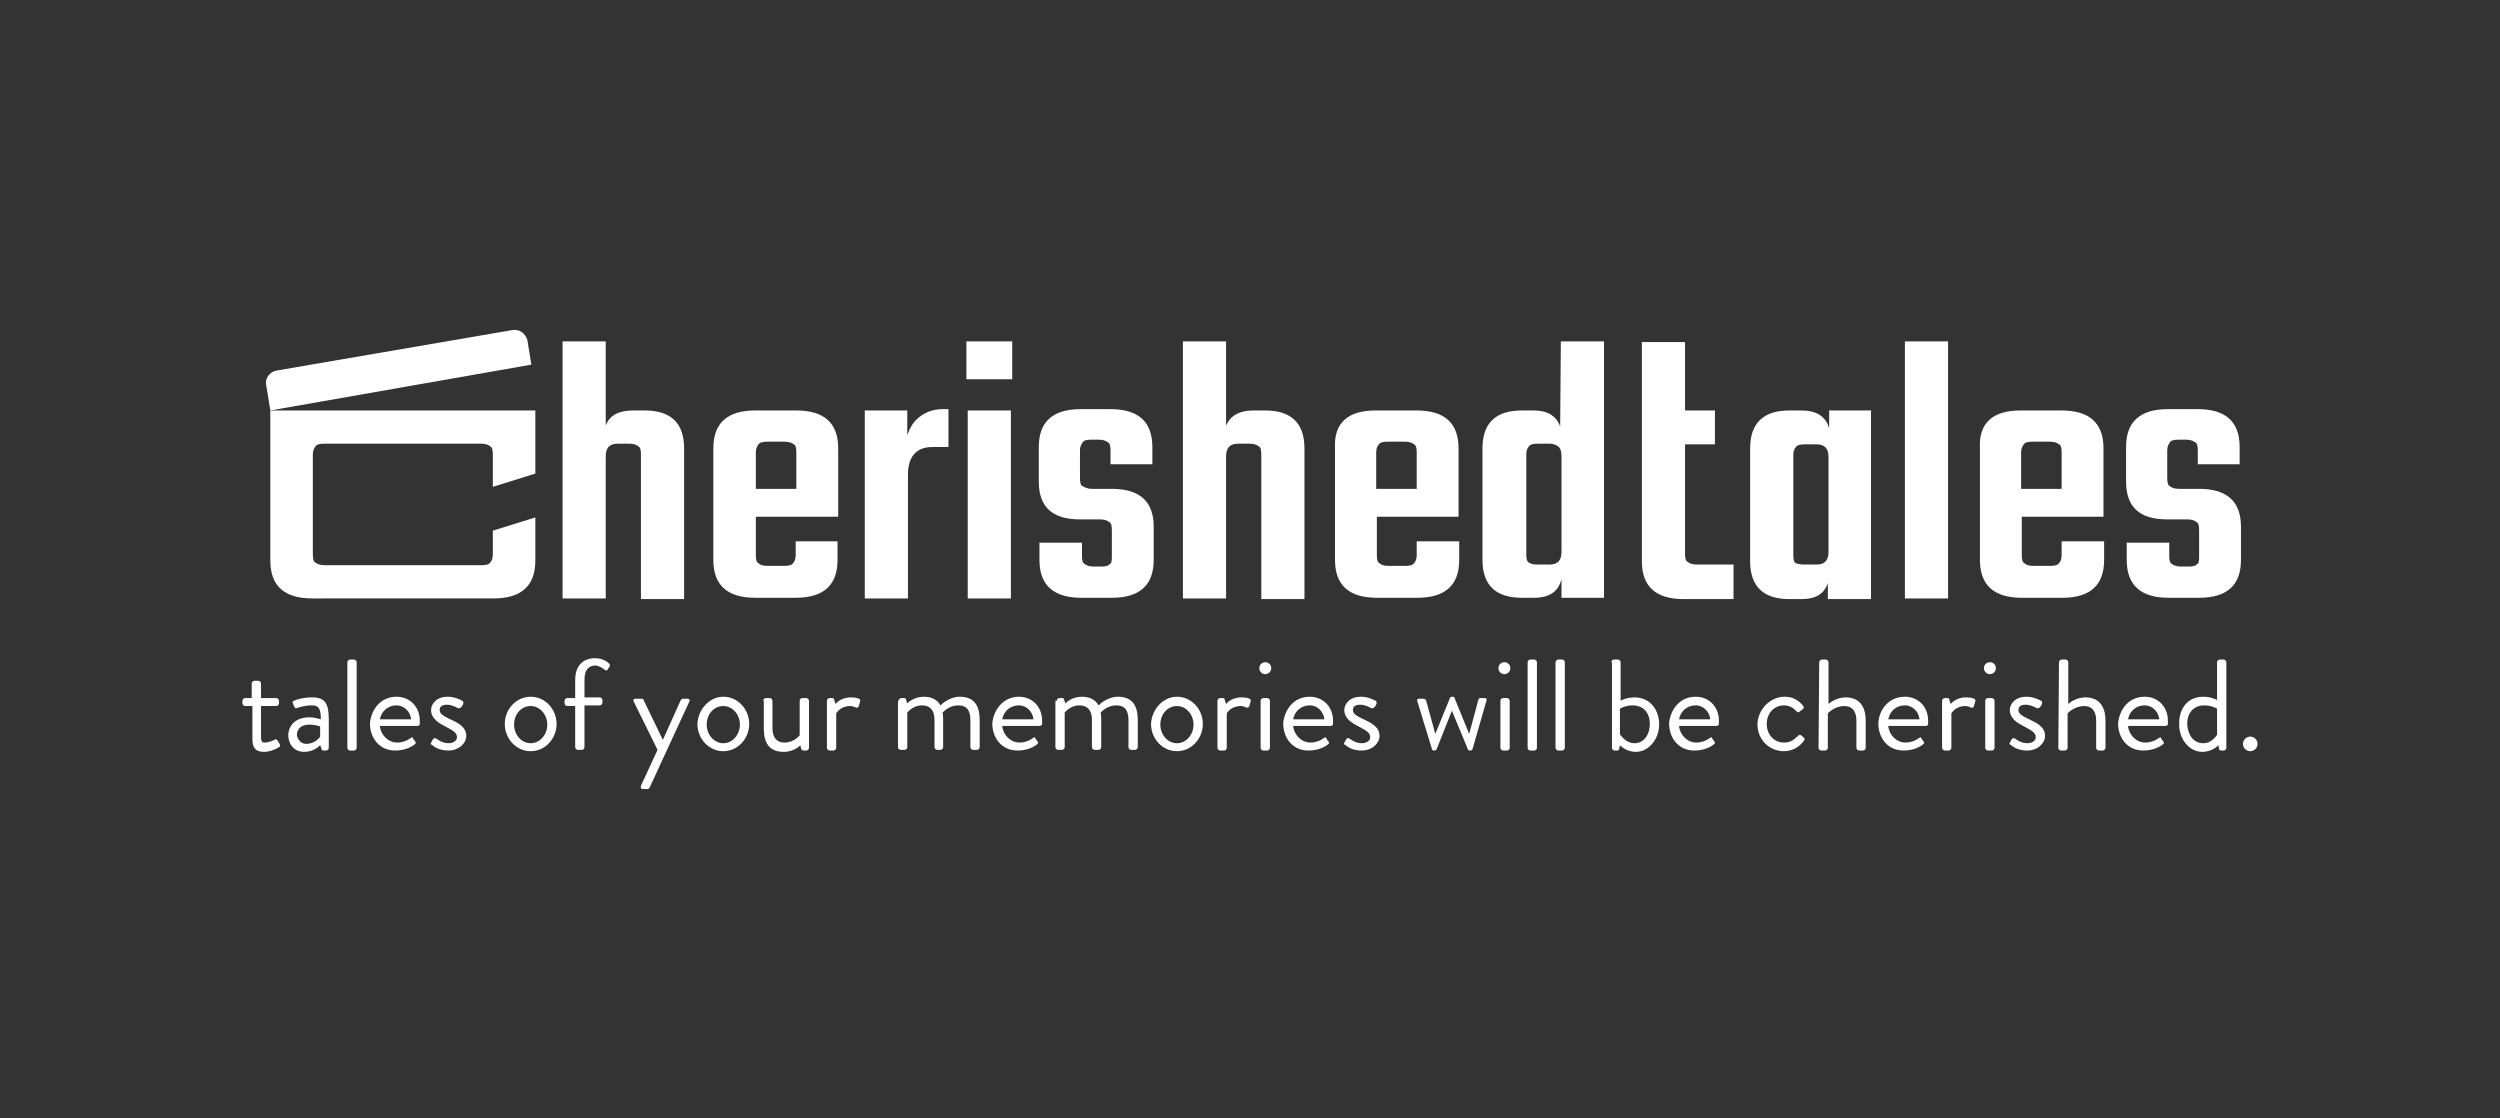 <?xml version="1.0" encoding="utf-8"?>
<!-- Generator: Adobe Illustrator 27.8.0, SVG Export Plug-In . SVG Version: 6.00 Build 0)  -->
<svg version="1.1" id="Layer_1" xmlns="http://www.w3.org/2000/svg" xmlns:xlink="http://www.w3.org/1999/xlink" x="0px" y="0px"
	 viewBox="0 0 376.4 168.4" style="enable-background:new 0 0 376.4 168.4;" xml:space="preserve">
<rect x="0" y="0" width="376.4" height="168.4" fill="#333333" stroke="none"/>
<style type="text/css">
	.st0{fill:#FFFFFF;}
	.st1{enable-background:new    ;}
</style>
<g id="Layer_1-2">
	<path class="st0" d="M41.6,55.8l35.5-6.1c1.1-0.2,2,0.5,2.3,1.5l0.6,3.7l-39.3,6.9l-0.6-3.7C39.8,57,40.6,56,41.6,55.8z"/>
	<path class="st0" d="M95.3,61.8h1.8c3.9,0,5.9,1.9,5.9,5.7v22.7h-6.5V68.4c0-0.6-0.1-1.1-0.4-1.2c-0.2-0.2-0.7-0.4-1.3-0.4H93
		c-1.2,0-1.8,0.6-1.8,1.9v21.4h-6.5V51.4h6.5v12.7C91.7,62.6,93.1,61.8,95.3,61.8L95.3,61.8z"/>
	<path class="st0" d="M113.7,61.8h6.2c4.2,0,6.3,1.9,6.3,5.7v10.3h-12.4v5.8c0,0.6,0.1,1.1,0.4,1.2c0.2,0.2,0.6,0.4,1.3,0.4h2.6
		c0.6,0,1.1-0.1,1.3-0.4c0.2-0.2,0.4-0.6,0.4-1.2v-2.1h6.3v2.8c0,3.8-2.1,5.7-6.3,5.7h-6.1c-4.2,0-6.3-1.9-6.3-5.7V67.5
		C107.4,63.7,109.5,61.8,113.7,61.8L113.7,61.8z M113.8,73.6h6.1v-5.5c0-0.6-0.1-1.1-0.4-1.2c-0.2-0.2-0.7-0.4-1.3-0.4h-2.7
		c-0.6,0-1.1,0.1-1.3,0.4c-0.2,0.3-0.4,0.6-0.4,1.2L113.8,73.6L113.8,73.6z"/>
	<path class="st0" d="M141.9,61.6h0.9v5.7h-2.4c-2.4,0-3.7,1.4-3.7,4.2v18.6h-6.5V61.8h6.4v3.7c0.4-1.1,0.9-2,1.8-2.7
		C139.4,62,140.6,61.6,141.9,61.6L141.9,61.6z"/>
	<path class="st0" d="M145.5,57.1v-5.7h6.9v5.7C152.4,57.1,145.5,57.1,145.5,57.1z M152.2,90.1h-6.5V61.8h6.5V90.1z"/>
	<path class="st0" d="M167.4,83.8v-4c0-0.6-0.1-1.1-0.4-1.2c-0.2-0.2-0.7-0.4-1.3-0.4h-3.1c-4.2,0-6.2-1.9-6.2-5.7v-5.2
		c0-3.8,2.1-5.7,6.3-5.7h4.5c4.2,0,6.3,1.9,6.3,5.7v2.6h-6.3v-2.1c0-0.6-0.1-1.1-0.4-1.2c-0.2-0.2-0.7-0.4-1.3-0.4h-1.2
		c-0.7,0-1.1,0.1-1.3,0.4c-0.2,0.3-0.4,0.6-0.4,1.2V72c0,0.6,0.1,1.1,0.4,1.2c0.2,0.1,0.7,0.4,1.3,0.4h3.1c4.2,0,6.3,1.9,6.3,5.7v5
		c0,3.8-2.1,5.7-6.3,5.7h-4.6c-4.2,0-6.3-1.9-6.3-5.7v-2.6h6.4v2c0,0.6,0.1,1.1,0.4,1.2c0.2,0.2,0.7,0.4,1.3,0.4h1.2
		c0.7,0,1.1-0.1,1.3-0.4C167.3,84.9,167.4,84.6,167.4,83.8L167.4,83.8z"/>
	<path class="st0" d="M188.7,61.8h1.8c3.9,0,5.9,1.9,5.9,5.7v22.7h-6.5V68.4c0-0.6-0.1-1.1-0.4-1.2c-0.2-0.2-0.7-0.4-1.3-0.4h-1.8
		c-1.2,0-1.8,0.6-1.8,1.9v21.4h-6.5V51.4h6.5v12.7C185.2,62.6,186.6,61.8,188.7,61.8L188.7,61.8z"/>
	<path class="st0" d="M207.1,61.8h6.2c4.2,0,6.3,1.9,6.3,5.7v10.3h-12.3v5.8c0,0.6,0.1,1.1,0.4,1.2c0.2,0.2,0.6,0.4,1.3,0.4h2.6
		c0.6,0,1.1-0.1,1.3-0.4c0.2-0.2,0.4-0.6,0.4-1.2v-2.1h6.4v2.8c0,3.8-2.1,5.7-6.3,5.7h-6.1c-4.2,0-6.3-1.9-6.3-5.7V67.5
		C200.8,63.7,202.9,61.8,207.1,61.8L207.1,61.8z M207.2,73.6h6.1v-5.5c0-0.6-0.1-1.1-0.4-1.2c-0.2-0.2-0.7-0.4-1.3-0.4h-2.7
		c-0.6,0-1.1,0.1-1.3,0.4c-0.2,0.2-0.4,0.6-0.4,1.2L207.2,73.6L207.2,73.6z"/>
	<path class="st0" d="M235,51.4h6.5V90h-6.4v-2.8c-0.5,1.9-1.8,2.8-4.2,2.8h-1.8c-3.9,0-5.9-1.9-5.9-5.7V67.5c0-3.8,2-5.7,5.9-5.7
		h1.8c2.1,0,3.4,0.8,4,2.4L235,51.4L235,51.4z M231.5,85h1.8c1.2,0,1.8-0.6,1.8-1.9V68.8c0-0.7-0.1-1.2-0.4-1.5
		c-0.2-0.2-0.7-0.5-1.4-0.5h-1.8c-0.6,0-1.1,0.1-1.3,0.4c-0.2,0.2-0.4,0.6-0.4,1.2v15.1c0,0.6,0.1,1.1,0.4,1.2
		C230.5,84.9,230.8,85,231.5,85L231.5,85z"/>
	<path class="st0" d="M258.2,66.9h-4.5v16.5c0,0.6,0.1,1.1,0.4,1.2c0.2,0.2,0.7,0.4,1.3,0.4h5.6v5.2h-7.5c-4.2,0-6.3-1.9-6.3-5.7
		v-33h6.5v10.3h4.5V66.9L258.2,66.9z"/>
	<path class="st0" d="M275.3,61.8h6.4v28.4h-6.5v-2.4c-0.6,1.7-1.9,2.4-4,2.4h-1.8c-3.9,0-5.9-1.9-5.9-5.7v-17c0-3.8,2-5.7,5.9-5.7
		h1.8c2.3,0,3.7,0.9,4.2,2.7v-2.7H275.3z M271.7,85h1.8c1.2,0,1.8-0.6,1.8-1.9V68.8c0-1.3-0.6-1.9-1.8-1.9h-1.8
		c-0.6,0-1.1,0.1-1.3,0.4c-0.2,0.2-0.4,0.6-0.4,1.2v15.1c0,0.6,0.1,1.1,0.4,1.2C270.7,84.9,271.1,85,271.7,85L271.7,85z"/>
	<path class="st0" d="M293.3,90.1h-6.5V51.4h6.5V90.1z"/>
	<path class="st0" d="M304.2,61.8h6.2c4.2,0,6.3,1.9,6.3,5.7v10.3h-12.3v5.8c0,0.6,0.1,1.1,0.4,1.2c0.2,0.2,0.6,0.4,1.3,0.4h2.6
		c0.6,0,1.1-0.1,1.3-0.4c0.2-0.2,0.4-0.6,0.4-1.2v-2.1h6.4v2.8c0,3.8-2.1,5.7-6.3,5.7h-6.1c-4.2,0-6.3-1.9-6.3-5.7V67.5
		C297.9,63.7,300,61.8,304.2,61.8L304.2,61.8z M304.3,73.6h6.1v-5.5c0-0.6-0.1-1.1-0.4-1.2c-0.2-0.2-0.7-0.4-1.3-0.4H306
		c-0.6,0-1.1,0.1-1.3,0.4c-0.2,0.3-0.4,0.6-0.4,1.2L304.3,73.6L304.3,73.6z"/>
	<path class="st0" d="M331.1,83.8v-4c0-0.6-0.1-1.1-0.4-1.2c-0.2-0.2-0.7-0.4-1.3-0.4h-3.1c-4.2,0-6.2-1.9-6.2-5.7v-5.2
		c0-3.8,2.1-5.7,6.3-5.7h4.5c4.2,0,6.3,1.9,6.3,5.7v2.6h-6.3v-2.1c0-0.6-0.1-1.1-0.4-1.2c-0.2-0.2-0.7-0.4-1.3-0.4H328
		c-0.7,0-1.1,0.1-1.3,0.4c-0.2,0.3-0.4,0.6-0.4,1.2V72c0,0.6,0.1,1.1,0.4,1.2c0.2,0.2,0.7,0.4,1.3,0.4h3.1c4.2,0,6.3,1.9,6.3,5.7v5
		c0,3.8-2.1,5.7-6.3,5.7h-4.6c-4.2,0-6.3-1.9-6.3-5.7v-2.6h6.4v2c0,0.6,0.1,1.1,0.4,1.2c0.2,0.2,0.7,0.4,1.3,0.4h1.2
		c0.7,0,1.1-0.1,1.3-0.4C331,84.9,331.1,84.6,331.1,83.8L331.1,83.8z"/>
	<path class="st0" d="M80.6,61.8v9.5l-6.4,2v-4.9c0-0.6-0.1-1.1-0.4-1.2c-0.2-0.2-0.7-0.4-1.3-0.4H48.8c-0.6,0-1.1,0.1-1.3,0.4
		c-0.2,0.3-0.4,0.6-0.4,1.2v15.1c0,0.6,0.1,1.1,0.4,1.2c0.2,0.2,0.7,0.4,1.3,0.4h23.7c0.6,0,1.1-0.1,1.3-0.4
		c0.2-0.2,0.4-0.6,0.4-1.2v-3.6l6.4-2v6.5c0,3.8-2.1,5.7-6.3,5.7H47c-4.2,0-6.3-1.9-6.3-5.7V61.8H80.6z"/>
	<g class="st1">
		<path class="st0" d="M37.9,106.3h-1c-0.2,0-0.4-0.2-0.4-0.4v-0.4c0-0.2,0.2-0.4,0.4-0.4h1v-2.2c0-0.2,0.2-0.4,0.4-0.4h0.6
			c0.2,0,0.4,0.2,0.4,0.4v2.2h2.3c0.2,0,0.4,0.2,0.4,0.4v0.4c0,0.2-0.2,0.4-0.4,0.4h-2.3v4.6c0,0.8,0.2,0.9,0.6,0.9
			c0.5,0,1.2-0.3,1.4-0.4c0.3-0.2,0.4,0,0.5,0.1l0.3,0.5c0.1,0.2,0.1,0.4-0.1,0.5c-0.3,0.2-1.3,0.7-2.2,0.7c-1.6,0-1.8-0.9-1.8-2.1
			v-4.8H37.9z"/>
		<path class="st0" d="M46.6,108c0.8,0,1.7,0.3,1.7,0.3c0-1.4-0.2-2.1-1.3-2.1s-2,0.3-2.3,0.4c-0.2,0.1-0.3,0-0.4-0.2l-0.2-0.5
			c-0.1-0.2,0-0.4,0.2-0.4c0.1-0.1,1.2-0.5,2.7-0.5c2,0,2.5,1,2.5,3.3v4.3c0,0.2-0.2,0.4-0.4,0.4h-0.4c-0.2,0-0.3-0.1-0.3-0.3
			l-0.2-0.5c-0.4,0.4-1.2,1-2.4,1c-1.4,0-2.4-1-2.4-2.6C43.5,109.1,44.6,108,46.6,108z M46.1,112c1,0,1.8-0.6,2.1-1.1v-1.5
			c-0.2-0.1-0.8-0.3-1.6-0.3c-1.1,0-1.9,0.5-1.9,1.6C44.8,111.3,45.3,112,46.1,112z"/>
		<path class="st0" d="M52.3,99.7c0-0.2,0.2-0.4,0.4-0.4h0.6c0.2,0,0.4,0.2,0.4,0.4v12.9c0,0.2-0.2,0.4-0.4,0.4h-0.6
			c-0.2,0-0.4-0.2-0.4-0.4V99.7z"/>
		<path class="st0" d="M59.7,104.9c2,0,3.5,1.5,3.5,3.6c0,0.1,0,0.4,0,0.5c0,0.2-0.2,0.3-0.4,0.3h-5.6c0.1,1.3,1.2,2.5,2.6,2.5
			c0.8,0,1.5-0.3,1.9-0.6c0.3-0.2,0.4-0.3,0.5,0c0.1,0.2,0.2,0.3,0.3,0.4c0.1,0.2,0.2,0.3-0.1,0.5c-0.5,0.4-1.5,0.9-2.9,0.9
			c-2.4,0-3.8-1.9-3.8-4.1C55.9,106.8,57.3,104.9,59.7,104.9z M61.9,108.3c-0.1-1.1-1-2.1-2.2-2.1c-1.3,0-2.3,0.9-2.5,2.1H61.9z"/>
		<path class="st0" d="M64.9,111.8c0.1-0.1,0.2-0.4,0.3-0.5c0.1-0.2,0.3-0.2,0.5-0.1c0,0,0.8,0.7,1.8,0.7c0.8,0,1.3-0.4,1.3-0.9
			c0-0.7-0.6-1-1.7-1.6c-1-0.5-2.2-1.2-2.2-2.5c0-0.8,0.7-2,2.5-2c1,0,1.8,0.4,2.2,0.6c0.2,0.1,0.2,0.4,0.1,0.6l-0.2,0.3
			c-0.1,0.2-0.4,0.3-0.6,0.2c0,0-0.8-0.5-1.6-0.5c-0.9,0-1.1,0.4-1.1,0.8c0,0.6,0.6,0.9,1.4,1.3c1.3,0.6,2.6,1.2,2.6,2.6
			c0,1.1-1.1,2.2-2.7,2.2c-1.3,0-2.1-0.5-2.5-0.9C64.9,112.2,64.8,112,64.9,111.8z"/>
		<path class="st0" d="M79.9,104.9c2.2,0,3.9,1.9,3.9,4.1s-1.7,4.1-3.9,4.1c-2.2,0-3.9-1.9-3.9-4.1C76,106.8,77.7,104.9,79.9,104.9z
			 M79.9,111.9c1.4,0,2.5-1.3,2.5-2.8s-1.1-2.8-2.5-2.8s-2.5,1.2-2.5,2.8C77.4,110.6,78.5,111.9,79.9,111.9z"/>
		<path class="st0" d="M86.6,106.3h-1.2c-0.2,0-0.4-0.2-0.4-0.4v-0.4c0-0.2,0.2-0.4,0.4-0.4h1.2v-2.7c0-2.3,1.3-3.3,3-3.3
			c1.1,0,1.8,0.5,2.1,0.8c0.1,0.1,0.2,0.3,0.1,0.4l-0.3,0.5c-0.1,0.2-0.3,0.2-0.5,0c-0.3-0.2-0.8-0.6-1.4-0.6
			c-0.9,0-1.6,0.6-1.6,2.1v2.7h2.3c0.2,0,0.4,0.2,0.4,0.4v0.4c0,0.2-0.2,0.4-0.4,0.4H88v6.3c0,0.2-0.2,0.4-0.4,0.4H87
			c-0.2,0-0.4-0.2-0.4-0.4C86.6,112.5,86.6,106.3,86.6,106.3z"/>
		<path class="st0" d="M95.4,105.6c-0.1-0.3,0-0.4,0.3-0.4h0.9c0.2,0,0.3,0.1,0.3,0.2l2.9,6l0,0l2.7-6c0.1-0.1,0.2-0.2,0.3-0.2h0.7
			c0.3,0,0.4,0.2,0.3,0.4l-6,13c-0.1,0.1-0.2,0.2-0.3,0.2h-0.7c-0.3,0-0.4-0.2-0.3-0.5l2.5-5.4L95.4,105.6z"/>
		<path class="st0" d="M108.9,104.9c2.2,0,3.9,1.9,3.9,4.1s-1.7,4.1-3.9,4.1c-2.2,0-3.9-1.9-3.9-4.1
			C105.1,106.8,106.8,104.9,108.9,104.9z M108.9,111.9c1.4,0,2.5-1.3,2.5-2.8s-1.1-2.8-2.5-2.8s-2.5,1.2-2.5,2.8
			C106.4,110.6,107.5,111.9,108.9,111.9z"/>
		<path class="st0" d="M114.9,105.5c0-0.2,0.2-0.4,0.4-0.4h0.6c0.2,0,0.4,0.2,0.4,0.4v4.1c0,1.5,0.7,2.2,1.8,2.2
			c1.5,0,2.3-1.1,2.3-1.1c0-0.4,0-0.9,0-5.2c0-0.2,0.2-0.4,0.4-0.4h0.6c0.2,0,0.4,0.2,0.4,0.4v7.1c0,0.2-0.2,0.4-0.4,0.4H121
			c-0.2,0-0.3-0.1-0.4-0.3l-0.1-0.5c0,0-0.9,1-2.5,1c-2.3,0-3-1.5-3-3.5v-4.2H114.9z"/>
		<path class="st0" d="M124.5,105.5c0-0.2,0.2-0.4,0.4-0.4h0.4c0.2,0,0.3,0.1,0.3,0.3l0.2,0.6c0,0,0.7-1,2.3-1
			c0.6,0,1.6,0.1,1.4,0.6l-0.2,0.7c-0.1,0.3-0.3,0.3-0.5,0.2c-0.2-0.1-0.5-0.2-0.8-0.2c-1.5,0-2.1,1.1-2.1,1.1v5.2
			c0,0.2-0.2,0.4-0.4,0.4h-0.6c-0.2,0-0.4-0.2-0.4-0.4C124.5,112.6,124.5,105.5,124.5,105.5z"/>
		<path class="st0" d="M135.3,105.5c0-0.2,0.2-0.4,0.4-0.4h0.4c0.2,0,0.3,0.1,0.3,0.2l0.2,0.6c0,0,0.9-1,2.5-1c1.1,0,2,0.4,2.5,1.3
			c0.1-0.1,1.3-1.3,2.9-1.3c2.3,0,3,1.5,3,3.5v4.1c0,0.2-0.2,0.4-0.4,0.4h-0.6c-0.2,0-0.4-0.2-0.4-0.4v-4.1c0-1.5-0.6-2.2-1.8-2.2
			c-1.3,0-2.1,0.8-2.4,1.1c0.1,0.3,0.1,0.7,0.1,1.1v4.1c0,0.2-0.2,0.4-0.4,0.4h-0.5c-0.2,0-0.4-0.2-0.4-0.4v-4.1
			c0-1.5-0.7-2.2-1.9-2.2c-1.4,0-2.2,1.1-2.2,1.1v5.2c0,0.2-0.2,0.4-0.4,0.4h-0.6c-0.2,0-0.4-0.2-0.4-0.4v-7H135.3z"/>
		<path class="st0" d="M153.4,104.9c2,0,3.5,1.5,3.5,3.6c0,0.1,0,0.4,0,0.5c0,0.2-0.2,0.3-0.4,0.3h-5.6c0.1,1.3,1.2,2.5,2.6,2.5
			c0.8,0,1.5-0.3,1.9-0.6c0.3-0.2,0.4-0.3,0.5,0c0.1,0.2,0.2,0.3,0.3,0.4c0.1,0.2,0.2,0.3-0.1,0.5c-0.5,0.4-1.5,0.9-2.9,0.9
			c-2.4,0-3.8-1.9-3.8-4.1C149.6,106.8,151.1,104.9,153.4,104.9z M155.6,108.3c-0.1-1.1-1-2.1-2.2-2.1c-1.3,0-2.3,0.9-2.5,2.1H155.6
			z"/>
		<path class="st0" d="M159.1,105.5c0-0.2,0.2-0.4,0.4-0.4h0.4c0.2,0,0.3,0.1,0.3,0.2l0.2,0.6c0,0,0.9-1,2.5-1c1.1,0,2,0.4,2.5,1.3
			c0.1-0.1,1.3-1.3,2.9-1.3c2.3,0,3,1.5,3,3.5v4.1c0,0.2-0.2,0.4-0.4,0.4h-0.6c-0.2,0-0.4-0.2-0.4-0.4v-4.1c0-1.5-0.6-2.2-1.8-2.2
			c-1.3,0-2.1,0.8-2.4,1.1c0.1,0.3,0.1,0.7,0.1,1.1v4.1c0,0.2-0.2,0.4-0.4,0.4h-0.6c-0.2,0-0.4-0.2-0.4-0.4v-4.1
			c0-1.5-0.7-2.2-1.9-2.2c-1.4,0-2.2,1.1-2.2,1.1v5.2c0,0.2-0.2,0.4-0.4,0.4h-0.6c-0.2,0-0.4-0.2-0.4-0.4v-7H159.1z"/>
		<path class="st0" d="M177.2,104.9c2.2,0,3.9,1.9,3.9,4.1s-1.7,4.1-3.9,4.1s-3.9-1.9-3.9-4.1C173.4,106.8,175.1,104.9,177.2,104.9z
			 M177.2,111.9c1.4,0,2.5-1.3,2.5-2.8s-1.1-2.8-2.5-2.8s-2.5,1.2-2.5,2.8C174.7,110.6,175.8,111.9,177.2,111.9z"/>
		<path class="st0" d="M183.3,105.5c0-0.2,0.2-0.4,0.4-0.4h0.4c0.2,0,0.3,0.1,0.3,0.3l0.2,0.6c0,0,0.7-1,2.3-1
			c0.6,0,1.6,0.1,1.4,0.6l-0.2,0.7c-0.1,0.3-0.3,0.3-0.5,0.2c-0.2-0.1-0.5-0.2-0.8-0.2c-1.5,0-2.1,1.1-2.1,1.1v5.2
			c0,0.2-0.2,0.4-0.4,0.4h-0.6c-0.2,0-0.4-0.2-0.4-0.4L183.3,105.5L183.3,105.5z"/>
		<path class="st0" d="M189.6,100.6c0-0.5,0.4-0.9,0.9-0.9s0.9,0.4,0.9,0.9s-0.4,0.9-0.9,0.9S189.6,101.1,189.6,100.6z M189.8,105.5
			c0-0.2,0.2-0.4,0.4-0.4h0.6c0.2,0,0.4,0.2,0.4,0.4v7.1c0,0.2-0.2,0.4-0.4,0.4h-0.6c-0.2,0-0.4-0.2-0.4-0.4V105.5z"/>
		<path class="st0" d="M197.2,104.9c2,0,3.5,1.5,3.5,3.6c0,0.1,0,0.4,0,0.5c0,0.2-0.2,0.3-0.4,0.3h-5.6c0.1,1.3,1.2,2.5,2.6,2.5
			c0.8,0,1.5-0.3,1.9-0.6c0.3-0.2,0.4-0.3,0.5,0c0.1,0.2,0.2,0.3,0.3,0.4c0.1,0.2,0.2,0.3-0.1,0.5c-0.5,0.4-1.5,0.9-2.9,0.9
			c-2.4,0-3.8-1.9-3.8-4.1C193.4,106.8,194.8,104.9,197.2,104.9z M199.4,108.3c-0.1-1.1-1-2.1-2.2-2.1c-1.3,0-2.3,0.9-2.5,2.1H199.4
			z"/>
		<path class="st0" d="M202.4,111.8c0.1-0.1,0.2-0.4,0.3-0.5c0.1-0.2,0.3-0.2,0.5-0.1c0,0,0.8,0.7,1.8,0.7c0.8,0,1.3-0.4,1.3-0.9
			c0-0.7-0.6-1-1.7-1.6c-1-0.5-2.2-1.2-2.2-2.5c0-0.8,0.7-2,2.5-2c1,0,1.8,0.4,2.2,0.6c0.2,0.1,0.2,0.4,0.1,0.6l-0.2,0.3
			c-0.1,0.2-0.4,0.3-0.6,0.2c0,0-0.8-0.5-1.6-0.5c-0.9,0-1.1,0.4-1.1,0.8c0,0.6,0.6,0.9,1.4,1.3c1.3,0.6,2.6,1.2,2.6,2.6
			c0,1.1-1.1,2.2-2.7,2.2c-1.3,0-2.1-0.5-2.5-0.9C202.4,112.2,202.3,112,202.4,111.8z"/>
		<path class="st0" d="M213.4,105.6c-0.1-0.3,0-0.4,0.3-0.4h0.6c0.2,0,0.3,0.1,0.4,0.2l1.4,5.1l0,0l2.2-5.4c0-0.1,0.2-0.2,0.3-0.2
			h0.1c0.2,0,0.3,0.1,0.3,0.2l2.2,5.4l0,0l1.4-5.2c0-0.1,0.2-0.2,0.3-0.2h0.6c0.3,0,0.4,0.2,0.3,0.4l-2.1,7.3c0,0.1-0.2,0.2-0.3,0.2
			h-0.1c-0.2,0-0.3-0.1-0.3-0.2l-2.4-5.8l-2.3,5.8c0,0.1-0.2,0.2-0.3,0.2h-0.1c-0.2,0-0.3-0.1-0.3-0.2L213.4,105.6z"/>
		<path class="st0" d="M225.6,100.6c0-0.5,0.4-0.9,0.9-0.9s0.9,0.4,0.9,0.9s-0.4,0.9-0.9,0.9S225.6,101.1,225.6,100.6z M225.9,105.5
			c0-0.2,0.2-0.4,0.4-0.4h0.6c0.2,0,0.4,0.2,0.4,0.4v7.1c0,0.2-0.2,0.4-0.4,0.4h-0.6c-0.2,0-0.4-0.2-0.4-0.4V105.5z"/>
		<path class="st0" d="M230,99.7c0-0.2,0.2-0.4,0.4-0.4h0.6c0.2,0,0.4,0.2,0.4,0.4v12.9c0,0.2-0.2,0.4-0.4,0.4h-0.6
			c-0.2,0-0.4-0.2-0.4-0.4V99.7z"/>
		<path class="st0" d="M234.2,99.7c0-0.2,0.2-0.4,0.4-0.4h0.6c0.2,0,0.4,0.2,0.4,0.4v12.9c0,0.2-0.2,0.4-0.4,0.4h-0.6
			c-0.2,0-0.4-0.2-0.4-0.4V99.7z"/>
		<path class="st0" d="M242.6,99.7c0-0.2,0.2-0.4,0.4-0.4h0.6c0.2,0,0.4,0.2,0.4,0.4v5.8c0,0,0.8-0.5,2.1-0.5c2.3,0,3.7,1.8,3.7,4.1
			c0,2.2-1.6,4.1-3.5,4.1c-1.5,0-2.4-1-2.4-1l-0.1,0.5c0,0.2-0.2,0.3-0.3,0.3h-0.4c-0.2,0-0.4-0.2-0.4-0.4V99.7H242.6z M246.1,111.9
			c1.4,0,2.3-1.3,2.3-2.9s-0.9-2.8-2.6-2.8c-1.1,0-1.9,0.5-1.9,0.5v3.9C244,110.6,244.7,111.9,246.1,111.9z"/>
		<path class="st0" d="M255.3,104.9c2,0,3.5,1.5,3.5,3.6c0,0.1,0,0.4,0,0.5c0,0.2-0.2,0.3-0.4,0.3h-5.6c0.1,1.3,1.2,2.5,2.6,2.5
			c0.8,0,1.5-0.3,1.9-0.6c0.3-0.2,0.4-0.3,0.5,0c0.1,0.2,0.2,0.3,0.3,0.4c0.1,0.2,0.2,0.3-0.1,0.5c-0.5,0.4-1.5,0.9-2.9,0.9
			c-2.4,0-3.8-1.9-3.8-4.1C251.5,106.8,252.9,104.9,255.3,104.9z M257.5,108.3c-0.1-1.1-1-2.1-2.2-2.1c-1.3,0-2.3,0.9-2.5,2.1H257.5
			z"/>
		<path class="st0" d="M268.7,104.9c1.2,0,2.1,0.5,2.8,1.4c0.1,0.2,0.1,0.4-0.1,0.5l-0.4,0.3c-0.3,0.3-0.4,0.1-0.6-0.1
			c-0.4-0.4-1-0.8-1.8-0.8c-1.5,0-2.6,1.2-2.6,2.8c0,1.6,1.1,2.8,2.6,2.8c1.2,0,1.6-0.6,2.1-1c0.2-0.2,0.4-0.2,0.6,0l0.2,0.2
			c0.2,0.1,0.3,0.4,0.1,0.5c-0.6,0.9-1.7,1.6-3,1.6c-2.2,0-4-1.7-4-4.1C264.7,106.7,266.6,104.9,268.7,104.9z"/>
		<path class="st0" d="M273.9,99.7c0-0.2,0.2-0.4,0.4-0.4h0.6c0.2,0,0.4,0.2,0.4,0.4v6.3c0,0,1-1,2.6-1c1.9,0,3,1.2,3,3.5v4.1
			c0,0.2-0.2,0.4-0.4,0.4h-0.6c-0.2,0-0.4-0.2-0.4-0.4v-4.1c0-1.5-0.7-2.2-1.8-2.2c-1.5,0-2.5,1.1-2.5,1.1v5.2
			c0,0.2-0.2,0.4-0.4,0.4h-0.6c-0.2,0-0.4-0.2-0.4-0.4L273.9,99.7L273.9,99.7z"/>
		<path class="st0" d="M286.8,104.9c2,0,3.5,1.5,3.5,3.6c0,0.1,0,0.4,0,0.5c0,0.2-0.2,0.3-0.4,0.3h-5.6c0.1,1.3,1.2,2.5,2.6,2.5
			c0.8,0,1.5-0.3,1.9-0.6c0.3-0.2,0.4-0.3,0.5,0c0.1,0.2,0.2,0.3,0.3,0.4c0.1,0.2,0.2,0.3-0.1,0.5c-0.5,0.4-1.5,0.9-2.9,0.9
			c-2.4,0-3.8-1.9-3.8-4.1C282.9,106.8,284.4,104.9,286.8,104.9z M289,108.3c-0.1-1.1-1-2.1-2.2-2.1c-1.3,0-2.3,0.9-2.5,2.1H289z"/>
		<path class="st0" d="M292.4,105.5c0-0.2,0.2-0.4,0.4-0.4h0.4c0.2,0,0.3,0.1,0.3,0.3l0.2,0.6c0,0,0.7-1,2.3-1
			c0.6,0,1.6,0.1,1.4,0.6l-0.2,0.7c-0.1,0.3-0.3,0.3-0.5,0.2c-0.2-0.1-0.5-0.2-0.8-0.2c-1.5,0-2.1,1.1-2.1,1.1v5.2
			c0,0.2-0.2,0.4-0.4,0.4h-0.6c-0.2,0-0.4-0.2-0.4-0.4L292.4,105.5L292.4,105.5z"/>
		<path class="st0" d="M298.7,100.6c0-0.5,0.4-0.9,0.9-0.9s0.9,0.4,0.9,0.9s-0.4,0.9-0.9,0.9S298.7,101.1,298.7,100.6z M298.9,105.5
			c0-0.2,0.2-0.4,0.4-0.4h0.6c0.2,0,0.4,0.2,0.4,0.4v7.1c0,0.2-0.2,0.4-0.4,0.4h-0.6c-0.2,0-0.4-0.2-0.4-0.4V105.5z"/>
		<path class="st0" d="M302.6,111.8c0.1-0.1,0.2-0.4,0.3-0.5c0.1-0.2,0.3-0.2,0.5-0.1c0,0,0.8,0.7,1.8,0.7c0.8,0,1.3-0.4,1.3-0.9
			c0-0.7-0.6-1-1.7-1.6c-1-0.5-2.2-1.2-2.2-2.5c0-0.8,0.7-2,2.5-2c1,0,1.8,0.4,2.2,0.6c0.2,0.1,0.2,0.4,0.1,0.6l-0.2,0.3
			c-0.1,0.2-0.4,0.3-0.6,0.2c0,0-0.8-0.5-1.6-0.5c-0.9,0-1.1,0.4-1.1,0.8c0,0.6,0.6,0.9,1.4,1.3c1.3,0.6,2.6,1.2,2.6,2.6
			c0,1.1-1.1,2.2-2.7,2.2c-1.3,0-2.1-0.5-2.5-0.9C302.6,112.2,302.5,112,302.6,111.8z"/>
		<path class="st0" d="M310,99.7c0-0.2,0.2-0.4,0.4-0.4h0.6c0.2,0,0.4,0.2,0.4,0.4v6.3c0,0,1-1,2.6-1c1.9,0,3,1.2,3,3.5v4.1
			c0,0.2-0.2,0.4-0.4,0.4H316c-0.2,0-0.4-0.2-0.4-0.4v-4.1c0-1.5-0.7-2.2-1.8-2.2c-1.5,0-2.5,1.1-2.5,1.1v5.2c0,0.2-0.2,0.4-0.4,0.4
			h-0.6c-0.2,0-0.4-0.2-0.4-0.4L310,99.7L310,99.7z"/>
		<path class="st0" d="M322.9,104.9c2,0,3.5,1.5,3.5,3.6c0,0.1,0,0.4,0,0.5c0,0.2-0.2,0.3-0.4,0.3h-5.6c0.1,1.3,1.2,2.5,2.6,2.5
			c0.8,0,1.5-0.3,1.9-0.6c0.3-0.2,0.4-0.3,0.5,0c0.1,0.2,0.2,0.3,0.3,0.4c0.1,0.2,0.2,0.3-0.1,0.5c-0.5,0.4-1.5,0.9-2.9,0.9
			c-2.4,0-3.8-1.9-3.8-4.1C319.1,106.8,320.5,104.9,322.9,104.9z M325.1,108.3c-0.1-1.1-1-2.1-2.2-2.1c-1.3,0-2.3,0.9-2.5,2.1H325.1
			z"/>
		<path class="st0" d="M331.7,104.9c1.3,0,2.1,0.5,2.1,0.5v-5.7c0-0.2,0.2-0.4,0.4-0.4h0.6c0.2,0,0.4,0.2,0.4,0.4v12.9
			c0,0.2-0.2,0.4-0.4,0.4h-0.4c-0.2,0-0.3-0.1-0.3-0.3l-0.1-0.5c0,0-0.9,1-2.4,1c-2,0-3.5-1.9-3.5-4.1
			C328,106.7,329.4,104.9,331.7,104.9z M331.7,111.9c1.4,0,2.1-1.3,2.1-1.3v-3.9c0,0-0.8-0.5-1.9-0.5c-1.7,0-2.6,1.2-2.6,2.8
			C329.4,110.6,330.2,111.9,331.7,111.9z"/>
		<path class="st0" d="M338.8,110.9c0.6,0,1.1,0.5,1.1,1.1s-0.5,1.1-1.1,1.1s-1.1-0.5-1.1-1.1S338.2,110.9,338.8,110.9z"/>
	</g>
</g>
</svg>
